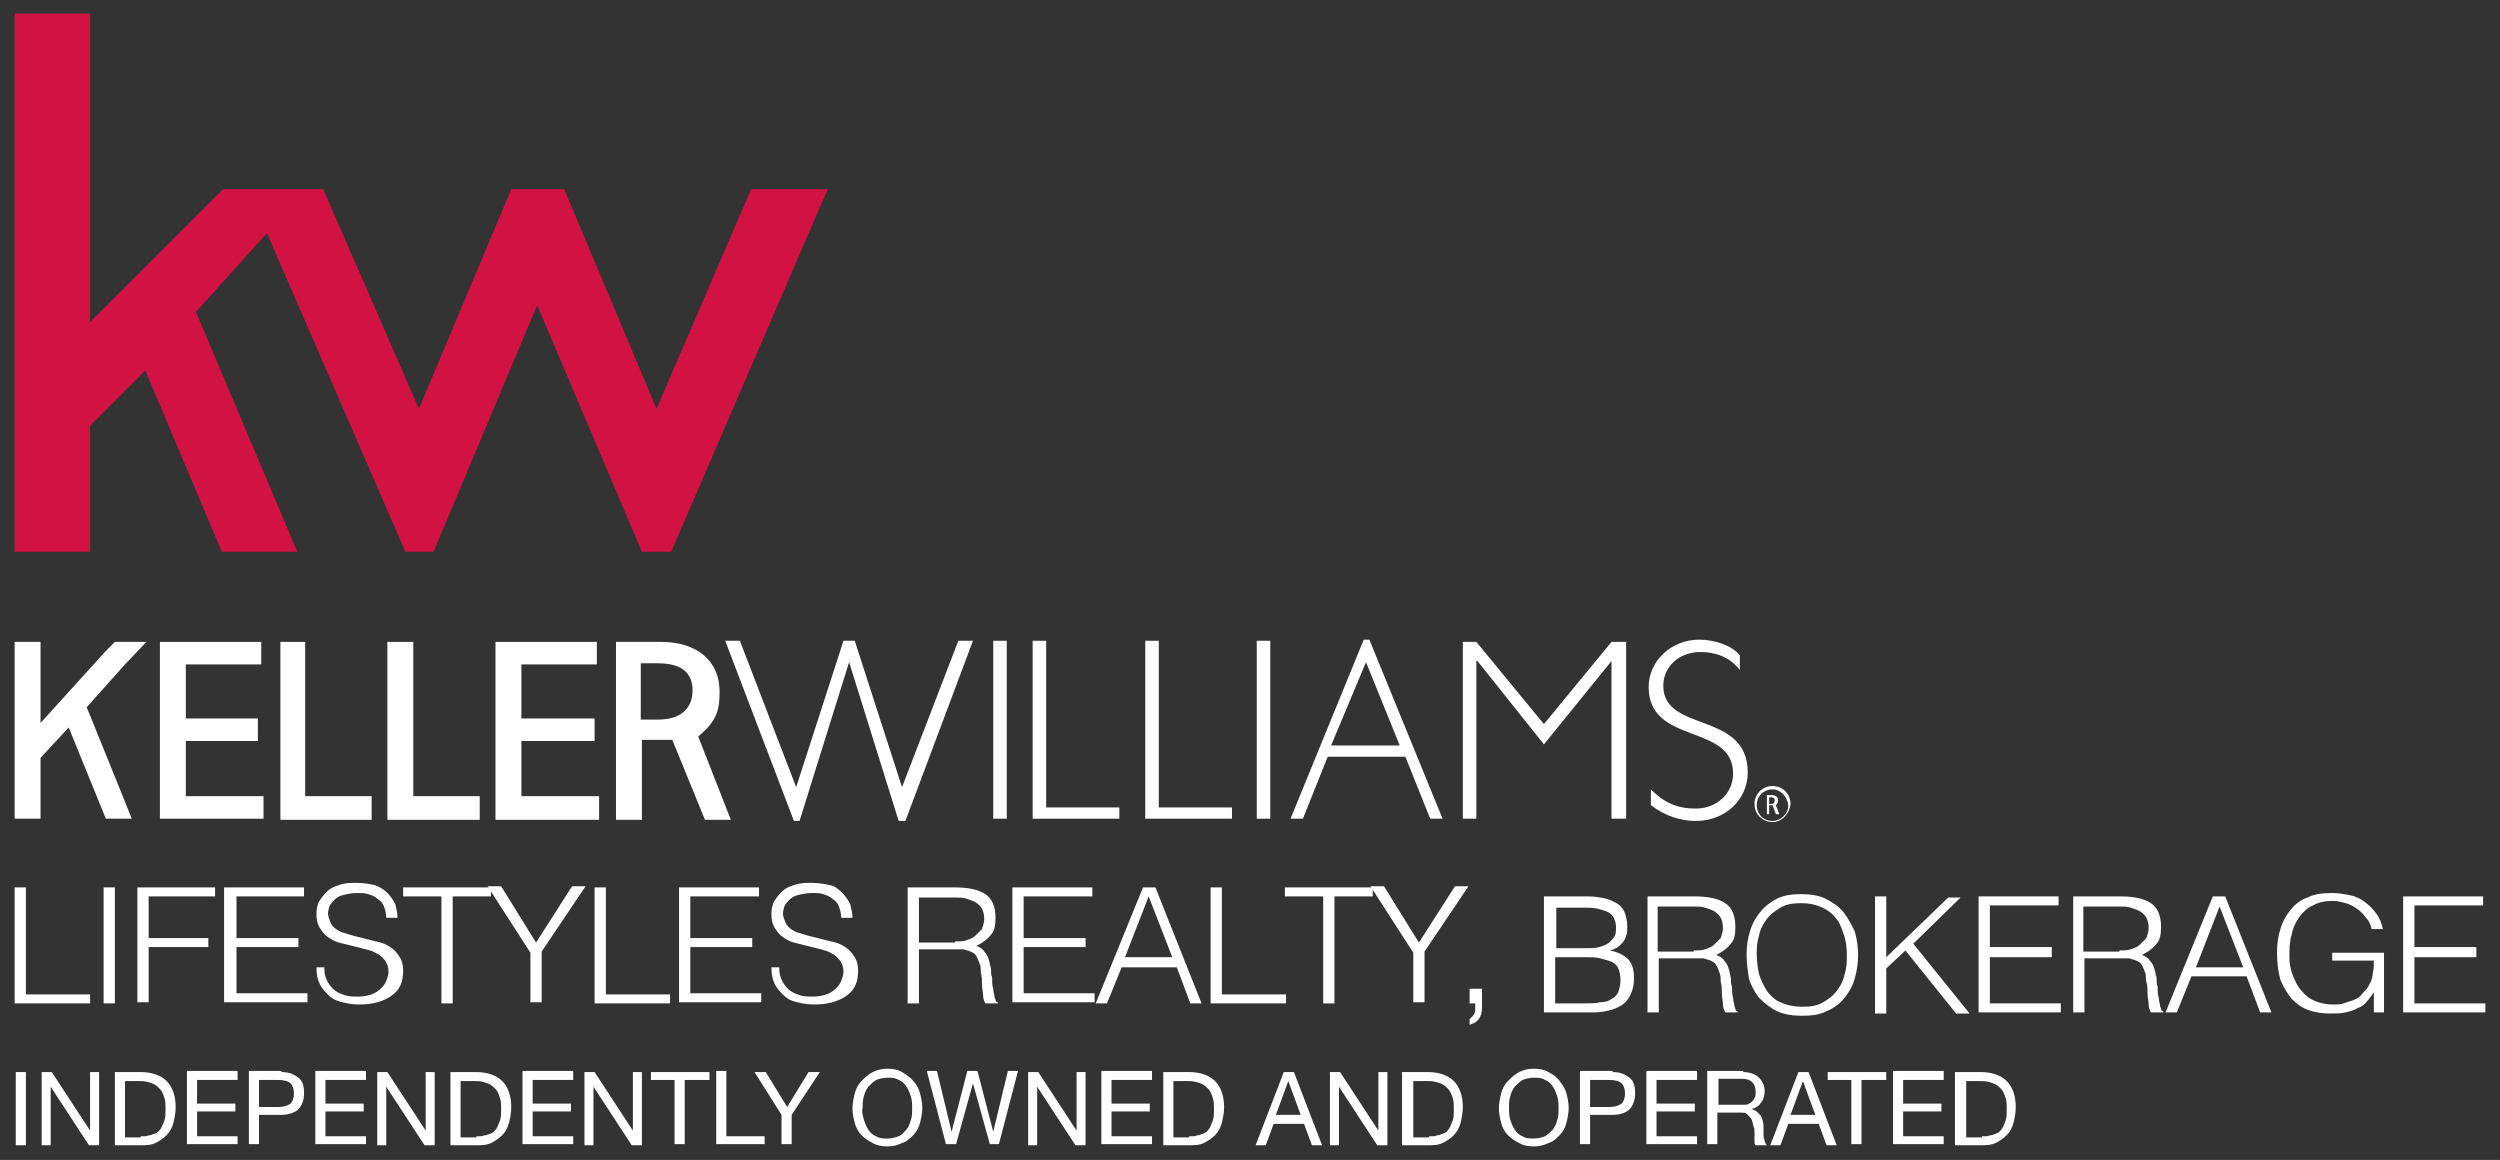 <?xml version="1.0" encoding="UTF-8"?> <svg xmlns="http://www.w3.org/2000/svg" xmlns:xlink="http://www.w3.org/1999/xlink" version="1.1" id="Layer_1" x="0px" y="0px" viewBox="0 0 222 103" style="enable-background:new 0 0 222 103;" xml:space="preserve"><rect x="0" y="0" width="222" height="103" fill="#333333" stroke="none"/> <style type="text/css"> .st0{fill:#FFFFFF;} .st1{fill:#D11242;} </style> <g> <g> <g> <path class="st0" d="M157.1,71.3v-0.5h0.2c0.2,0,0.3,0.1,0.3,0.3c0,0.1-0.1,0.3-0.3,0.3H157.1z M158,72.3l-0.3-0.8 c0.2-0.2,0.2-0.3,0.2-0.4c0-0.3-0.2-0.5-0.6-0.5h-0.4v1.7h0.2v-0.8h0.3l0.3,0.8H158z"></path> <path class="st0" d="M157.4,70.1c-0.8,0-1.4,0.6-1.4,1.4c0,0.8,0.6,1.4,1.4,1.4c0.7,0,1.4-0.6,1.4-1.4 C158.7,70.7,158.1,70.1,157.4,70.1 M157.4,73c-0.9,0-1.6-0.7-1.6-1.6c0-0.9,0.7-1.6,1.6-1.6c0.9,0,1.6,0.7,1.6,1.6 C158.9,72.3,158.2,73,157.4,73"></path> </g> <polygon class="st0" points="74.9,56.9 70.7,69.9 65.7,56.9 64.4,56.9 70.5,72.9 71,72.9 75.4,58.8 79.8,72.9 80.4,72.9 86.4,56.9 85.1,56.9 80.1,69.9 75.9,56.9 "></polygon> <polygon class="st0" points="91.7,56.9 91.7,72.7 99.4,72.7 99.4,71.7 92.9,71.7 92.9,56.9 "></polygon> <polygon class="st0" points="101.7,56.9 101.7,72.7 109.4,72.7 109.4,71.7 102.9,71.7 102.9,56.9 "></polygon> <rect x="111.6" y="56.9" class="st0" width="1.2" height="15.8"></rect> <rect x="88.2" y="56.9" class="st0" width="1.2" height="15.8"></rect> <path class="st0" d="M121.3,58.8l3,7.4h-6.1L121.3,58.8z M121.1,56.8l-6.5,15.9h1.1l2.2-5.5h6.9l2.2,5.5h1.1l-6.5-15.9H121.1z"></path> <polygon class="st0" points="143.1,57 137.1,64.3 131.1,57 129.9,57 129.9,72.7 131.1,72.7 131.1,58.7 131.2,58.7 137.1,66.1 143.1,58.7 143.1,58.7 143.1,72.7 144.4,72.7 144.4,57 "></polygon> <g> <path class="st0" d="M154.5,59.5c-1-1.3-2.4-1.6-3.5-1.6c-1.9,0-3.3,1.3-3.3,3c0,4.2,7.5,2.2,7.5,7.7c0,2.4-2,4.3-4.6,4.3 c-1.3,0-2.7-0.4-4-1.4v-1.4c1.5,1.5,2.8,1.7,4,1.7c1.9,0,3.3-1.4,3.3-3.1c0-4.5-7.5-2.5-7.5-7.7c0-2.3,2-4.2,4.5-4.2 c1.3,0,2.9,0.5,3.6,1.4V59.5z"></path> </g> <polygon class="st0" points="24.9,57 24.9,72.8 33,72.8 33,70.7 27.1,70.7 27.1,57 "></polygon> <polygon class="st0" points="34.4,57 34.4,72.8 42.6,72.8 42.6,70.7 36.7,70.7 36.7,57 "></polygon> <polygon class="st0" points="44,57 44,72.8 53.2,72.8 53.2,70.7 46.3,70.7 46.3,65.8 52.8,65.8 52.8,63.8 46.3,63.8 46.3,59 53,59 53,57 "></polygon> <g> <path class="st0" d="M56.9,63.9v-5h1.5c2.2,0,3.1,0.9,3.1,2.4c0,1.3-0.7,2.6-3.1,2.6H56.9z M64.9,72.8l-2.9-7.4 c1.7-1.4,1.9-2.4,1.9-4c0-2.7-2-4.4-5.2-4.4h-4v15.8h2.3v-7.1c0,0,1.9,0,2.7,0l2.9,7.1H64.9z"></path> </g> <polygon class="st0" points="14.2,57 14.2,72.7 23.4,72.7 23.4,70.7 16.5,70.7 16.5,65.8 22.9,65.8 22.9,63.8 16.5,63.8 16.5,59 23.2,59 23.2,57 "></polygon> <polygon class="st0" points="10.2,57 9.4,57.8 3.6,64.2 3.6,57 1.3,57 1.3,72.7 3.6,72.7 3.6,67.3 6.1,64.6 9.4,72.7 11.7,72.7 11.7,72.7 10.9,70.7 7.7,62.8 11.1,59 13,57 "></polygon> </g> <polygon class="st1" points="1.3,1.2 1.3,49 8,49 8,37.8 12.9,32.9 19.7,49 26.4,49 17.4,27.7 23.7,20.7 36,49 38.5,49 47.7,27.1 57,49 59.6,49 73.5,16.8 66.7,16.8 58.3,36.3 50.1,16.8 45.4,16.8 37.2,36.3 28.7,16.8 19.8,16.8 8,28.6 8,1.2 "></polygon> <g> <path class="st0" d="M2.3,95.2v6.5H1.4v-6.5H2.3z"></path> <path class="st0" d="M4.6,95.2l3.4,5.2h0v-5.2h0.8v6.5H7.9l-3.4-5.2h0v5.2H3.7v-6.5H4.6z"></path> <path class="st0" d="M12.5,95.2c1,0,1.8,0.3,2.3,0.8c0.5,0.5,0.8,1.3,0.8,2.3c0,0.5-0.1,1-0.2,1.4c-0.1,0.4-0.3,0.8-0.6,1.1 c-0.3,0.3-0.6,0.5-1,0.7c-0.4,0.2-0.9,0.2-1.4,0.2h-2.2v-6.5H12.5z M12.5,100.9c0.1,0,0.2,0,0.4,0c0.1,0,0.3-0.1,0.5-0.1 c0.2-0.1,0.3-0.1,0.5-0.2c0.2-0.1,0.3-0.3,0.4-0.4c0.1-0.2,0.2-0.4,0.3-0.7s0.1-0.6,0.1-1c0-0.4,0-0.7-0.1-1 c-0.1-0.3-0.2-0.6-0.4-0.8c-0.2-0.2-0.4-0.4-0.7-0.5c-0.3-0.1-0.6-0.2-1-0.2h-1.4v5H12.5z"></path> <path class="st0" d="M21.1,95.2v0.7h-3.6v2.1h3.4v0.7h-3.4v2.2h3.6v0.7h-4.5v-6.5H21.1z"></path> <path class="st0" d="M25,95.2c0.7,0,1.1,0.2,1.5,0.5s0.5,0.8,0.5,1.4c0,0.6-0.2,1.1-0.5,1.4S25.6,99,25,99h-2v2.6h-0.9v-6.5H25z M24.7,98.3c0.5,0,0.8-0.1,1.1-0.3c0.2-0.2,0.3-0.5,0.3-0.9c0-0.4-0.1-0.7-0.3-0.9c-0.2-0.2-0.6-0.3-1.1-0.3H23v2.4H24.7z"></path> <path class="st0" d="M32.5,95.2v0.7h-3.6v2.1h3.4v0.7h-3.4v2.2h3.6v0.7H28v-6.5H32.5z"></path> <path class="st0" d="M34.4,95.2l3.4,5.2h0v-5.2h0.8v6.5h-0.9l-3.4-5.2h0v5.2h-0.8v-6.5H34.4z"></path> <path class="st0" d="M42.3,95.2c1,0,1.8,0.3,2.3,0.8c0.5,0.5,0.8,1.3,0.8,2.3c0,0.5-0.1,1-0.2,1.4c-0.1,0.4-0.3,0.8-0.6,1.1 c-0.3,0.3-0.6,0.5-1,0.7c-0.4,0.2-0.9,0.2-1.4,0.2H40v-6.5H42.3z M42.3,100.9c0.1,0,0.2,0,0.4,0c0.1,0,0.3-0.1,0.5-0.1 c0.2-0.1,0.3-0.1,0.5-0.2c0.2-0.1,0.3-0.3,0.4-0.4c0.1-0.2,0.2-0.4,0.3-0.7c0.1-0.3,0.1-0.6,0.1-1c0-0.4,0-0.7-0.1-1 c-0.1-0.3-0.2-0.6-0.4-0.8c-0.2-0.2-0.4-0.4-0.7-0.5c-0.3-0.1-0.6-0.2-1-0.2h-1.4v5H42.3z"></path> <path class="st0" d="M50.9,95.2v0.7h-3.6v2.1h3.4v0.7h-3.4v2.2h3.6v0.7h-4.5v-6.5H50.9z"></path> <path class="st0" d="M52.8,95.2l3.4,5.2h0v-5.2h0.8v6.5h-0.9l-3.4-5.2h0v5.2h-0.8v-6.5H52.8z"></path> <path class="st0" d="M57.8,95.9v-0.7h5.2v0.7h-2.2v5.7h-0.9v-5.7H57.8z"></path> <path class="st0" d="M64.5,95.2v5.7h3.4v0.7h-4.3v-6.5H64.5z"></path> <path class="st0" d="M70.3,101.6h-0.9V99L67,95.2h1l1.9,3.1l1.9-3.1h1L70.3,99V101.6z"></path> <path class="st0" d="M75.9,97.1c0.1-0.4,0.3-0.8,0.6-1.1c0.3-0.3,0.6-0.6,1-0.8c0.4-0.2,0.8-0.3,1.3-0.3c0.5,0,1,0.1,1.3,0.3 s0.7,0.4,1,0.8c0.3,0.3,0.5,0.7,0.6,1.1c0.1,0.4,0.2,0.8,0.2,1.3c0,0.4-0.1,0.9-0.2,1.3c-0.1,0.4-0.3,0.8-0.6,1.1 c-0.3,0.3-0.6,0.6-1,0.7c-0.4,0.2-0.8,0.3-1.3,0.3c-0.5,0-1-0.1-1.3-0.3c-0.4-0.2-0.7-0.4-1-0.7c-0.3-0.3-0.5-0.7-0.6-1.1 s-0.2-0.8-0.2-1.3C75.7,98,75.8,97.5,75.9,97.1z M76.7,99.4c0.1,0.3,0.2,0.6,0.4,0.9c0.2,0.3,0.4,0.5,0.7,0.6 c0.3,0.2,0.6,0.2,1,0.2s0.7-0.1,1-0.2s0.5-0.4,0.7-0.6c0.2-0.3,0.3-0.5,0.4-0.9c0.1-0.3,0.1-0.6,0.1-1c0-0.3,0-0.6-0.1-1 c-0.1-0.3-0.2-0.6-0.4-0.9c-0.2-0.3-0.4-0.5-0.7-0.6c-0.3-0.2-0.6-0.2-1-0.2s-0.7,0.1-1,0.2c-0.3,0.2-0.5,0.4-0.7,0.6 c-0.2,0.3-0.3,0.5-0.4,0.9c-0.1,0.3-0.1,0.6-0.1,1C76.5,98.7,76.6,99,76.7,99.4z"></path> <path class="st0" d="M87.9,101.6l-1.5-5.4h0l-1.5,5.4H84l-1.7-6.5h0.9l1.3,5.4h0l1.4-5.4h0.9l1.4,5.4h0l1.3-5.4h0.9l-1.7,6.5H87.9 z"></path> <path class="st0" d="M92.2,95.2l3.4,5.2h0v-5.2h0.8v6.5h-0.9l-3.4-5.2h0v5.2h-0.8v-6.5H92.2z"></path> <path class="st0" d="M102.3,95.2v0.7h-3.6v2.1h3.4v0.7h-3.4v2.2h3.6v0.7h-4.5v-6.5H102.3z"></path> <path class="st0" d="M105.6,95.2c1,0,1.8,0.3,2.3,0.8c0.5,0.5,0.8,1.3,0.8,2.3c0,0.5-0.1,1-0.2,1.4c-0.1,0.4-0.3,0.8-0.6,1.1 c-0.3,0.3-0.6,0.5-1,0.7c-0.4,0.2-0.9,0.2-1.4,0.2h-2.2v-6.5H105.6z M105.6,100.9c0.1,0,0.2,0,0.4,0c0.1,0,0.3-0.1,0.5-0.1 c0.2-0.1,0.3-0.1,0.5-0.2c0.2-0.1,0.3-0.3,0.4-0.4c0.1-0.2,0.2-0.4,0.3-0.7c0.1-0.3,0.1-0.6,0.1-1c0-0.4,0-0.7-0.1-1 c-0.1-0.3-0.2-0.6-0.4-0.8c-0.2-0.2-0.4-0.4-0.7-0.5c-0.3-0.1-0.6-0.2-1-0.2h-1.4v5H105.6z"></path> <path class="st0" d="M114.9,95.2l2.5,6.5h-0.9l-0.7-1.9h-2.7l-0.7,1.9h-0.9l2.5-6.5H114.9z M115.5,99l-1.1-3h0l-1.1,3H115.5z"></path> <path class="st0" d="M119,95.2l3.4,5.2h0v-5.2h0.8v6.5h-0.9l-3.4-5.2h0v5.2h-0.8v-6.5H119z"></path> <path class="st0" d="M126.8,95.2c1,0,1.8,0.3,2.3,0.8c0.5,0.5,0.8,1.3,0.8,2.3c0,0.5-0.1,1-0.2,1.4c-0.1,0.4-0.3,0.8-0.6,1.1 c-0.3,0.3-0.6,0.5-1,0.7c-0.4,0.2-0.9,0.2-1.4,0.2h-2.2v-6.5H126.8z M126.9,100.9c0.1,0,0.2,0,0.4,0c0.1,0,0.3-0.1,0.5-0.1 c0.2-0.1,0.3-0.1,0.5-0.2c0.2-0.1,0.3-0.3,0.4-0.4c0.1-0.2,0.2-0.4,0.3-0.7s0.1-0.6,0.1-1c0-0.4,0-0.7-0.1-1 c-0.1-0.3-0.2-0.6-0.4-0.8c-0.2-0.2-0.4-0.4-0.7-0.5c-0.3-0.1-0.6-0.2-1-0.2h-1.4v5H126.9z"></path> <path class="st0" d="M133.3,97.1c0.1-0.4,0.3-0.8,0.6-1.1c0.3-0.3,0.6-0.6,1-0.8c0.4-0.2,0.8-0.3,1.3-0.3c0.5,0,1,0.1,1.3,0.3 c0.4,0.2,0.7,0.4,1,0.8s0.5,0.7,0.6,1.1c0.1,0.4,0.2,0.8,0.2,1.3c0,0.4-0.1,0.9-0.2,1.3c-0.1,0.4-0.3,0.8-0.6,1.1s-0.6,0.6-1,0.7 c-0.4,0.2-0.8,0.3-1.3,0.3c-0.5,0-1-0.1-1.3-0.3c-0.4-0.2-0.7-0.4-1-0.7c-0.3-0.3-0.5-0.7-0.6-1.1c-0.1-0.4-0.2-0.8-0.2-1.3 C133.1,98,133.2,97.5,133.3,97.1z M134.1,99.4c0.1,0.3,0.2,0.6,0.4,0.9c0.2,0.3,0.4,0.5,0.7,0.6c0.3,0.2,0.6,0.2,1,0.2 c0.4,0,0.7-0.1,1-0.2c0.3-0.2,0.5-0.4,0.7-0.6c0.2-0.3,0.3-0.5,0.4-0.9c0.1-0.3,0.1-0.6,0.1-1c0-0.3,0-0.6-0.1-1 c-0.1-0.3-0.2-0.6-0.4-0.9c-0.2-0.3-0.4-0.5-0.7-0.6c-0.3-0.2-0.6-0.2-1-0.2c-0.4,0-0.7,0.1-1,0.2c-0.3,0.2-0.5,0.4-0.7,0.6 c-0.2,0.3-0.3,0.5-0.4,0.9c-0.1,0.3-0.1,0.6-0.1,1C134,98.7,134,99,134.1,99.4z"></path> <path class="st0" d="M143.2,95.2c0.7,0,1.1,0.2,1.5,0.5s0.5,0.8,0.5,1.4c0,0.6-0.2,1.1-0.5,1.4s-0.8,0.5-1.5,0.5h-2v2.6h-0.9v-6.5 H143.2z M142.9,98.3c0.5,0,0.8-0.1,1.1-0.3c0.2-0.2,0.3-0.5,0.3-0.9c0-0.4-0.1-0.7-0.3-0.9c-0.2-0.2-0.6-0.3-1.1-0.3h-1.7v2.4 H142.9z"></path> <path class="st0" d="M150.7,95.2v0.7h-3.6v2.1h3.4v0.7h-3.4v2.2h3.6v0.7h-4.5v-6.5H150.7z"></path> <path class="st0" d="M154.8,95.2c0.6,0,1.1,0.2,1.4,0.5c0.3,0.3,0.5,0.7,0.5,1.2c0,0.4-0.1,0.7-0.3,1c-0.2,0.3-0.5,0.5-0.9,0.6v0 c0.2,0,0.3,0.1,0.5,0.2c0.1,0.1,0.2,0.2,0.3,0.3c0.1,0.1,0.1,0.2,0.2,0.4c0,0.1,0.1,0.3,0.1,0.5c0,0.2,0,0.3,0,0.5 c0,0.2,0,0.3,0,0.5c0,0.2,0.1,0.3,0.1,0.4c0,0.1,0.1,0.3,0.2,0.4h-1c-0.1-0.1-0.1-0.2-0.1-0.3c0-0.1,0-0.2,0-0.4 c0-0.1,0-0.3,0-0.5c0-0.2,0-0.3-0.1-0.5c0-0.2-0.1-0.3-0.1-0.4c0-0.1-0.1-0.3-0.2-0.4c-0.1-0.1-0.2-0.2-0.3-0.3 c-0.1-0.1-0.3-0.1-0.5-0.1h-2.1v2.8h-0.9v-6.5H154.8z M155,98.1c0.2,0,0.3-0.1,0.5-0.2c0.1-0.1,0.2-0.2,0.3-0.4 c0.1-0.1,0.1-0.3,0.1-0.6c0-0.3-0.1-0.6-0.3-0.8c-0.2-0.2-0.5-0.3-0.9-0.3h-2.1v2.3h1.8C154.6,98.1,154.8,98.1,155,98.1z"></path> <path class="st0" d="M160.6,95.2l2.5,6.5h-0.9l-0.7-1.9h-2.7l-0.7,1.9h-0.9l2.5-6.5H160.6z M161.2,99l-1.1-3h0l-1.1,3H161.2z"></path> <path class="st0" d="M162.3,95.9v-0.7h5.2v0.7h-2.2v5.7h-0.9v-5.7H162.3z"></path> <path class="st0" d="M172.6,95.2v0.7H169v2.1h3.4v0.7H169v2.2h3.6v0.7h-4.5v-6.5H172.6z"></path> <path class="st0" d="M175.9,95.2c1,0,1.8,0.3,2.3,0.8s0.8,1.3,0.8,2.3c0,0.5-0.1,1-0.2,1.4c-0.1,0.4-0.3,0.8-0.6,1.1 c-0.3,0.3-0.6,0.5-1,0.7c-0.4,0.2-0.9,0.2-1.4,0.2h-2.2v-6.5H175.9z M176,100.9c0.1,0,0.2,0,0.4,0c0.1,0,0.3-0.1,0.5-0.1 c0.2-0.1,0.3-0.1,0.5-0.2c0.2-0.1,0.3-0.3,0.4-0.4c0.1-0.2,0.2-0.4,0.3-0.7c0.1-0.3,0.1-0.6,0.1-1c0-0.4,0-0.7-0.1-1 c-0.1-0.3-0.2-0.6-0.4-0.8c-0.2-0.2-0.4-0.4-0.7-0.5c-0.3-0.1-0.6-0.2-1-0.2h-1.4v5H176z"></path> </g> <g> <path class="st0" d="M1.3,89.1V78.8h1v9.5H8v0.8H1.3z"></path> <path class="st0" d="M9.2,89.1V78.8h1v10.3H9.2z"></path> <path class="st0" d="M12.2,89.1V78.8h6.9v0.8h-5.9v3.7h5.3v0.8h-5.3v4.9H12.2z"></path> <path class="st0" d="M19.9,89.1V78.8h7.1v0.8H21v3.7h5.5v0.8H21v4.1h6.3v0.8H19.9z"></path> <path class="st0" d="M28.8,86c0,0.5,0.1,0.8,0.3,1.2c0.2,0.3,0.4,0.6,0.7,0.8c0.3,0.2,0.6,0.3,0.9,0.4c0.4,0.1,0.7,0.1,1.1,0.1 c0.5,0,0.9-0.1,1.2-0.2c0.3-0.1,0.6-0.3,0.8-0.5c0.2-0.2,0.4-0.4,0.5-0.7c0.1-0.3,0.2-0.5,0.2-0.8c0-0.4-0.1-0.7-0.3-1 c-0.2-0.2-0.4-0.5-0.7-0.6c-0.3-0.2-0.6-0.3-1-0.4c-0.4-0.1-0.8-0.2-1.2-0.3s-0.8-0.2-1.2-0.3c-0.4-0.1-0.7-0.3-1-0.5 c-0.3-0.2-0.5-0.5-0.7-0.8c-0.2-0.3-0.3-0.7-0.3-1.3c0-0.4,0.1-0.7,0.2-1c0.2-0.3,0.4-0.6,0.7-0.9c0.3-0.3,0.7-0.5,1.1-0.6 c0.5-0.2,1-0.2,1.6-0.2c0.6,0,1.1,0.1,1.6,0.2c0.5,0.2,0.8,0.4,1.1,0.7c0.3,0.3,0.5,0.6,0.7,1c0.1,0.4,0.2,0.8,0.2,1.2h-1 c0-0.4-0.1-0.7-0.2-1c-0.1-0.3-0.3-0.5-0.6-0.7c-0.2-0.2-0.5-0.3-0.8-0.4c-0.3-0.1-0.6-0.1-1-0.1c-0.5,0-0.9,0.1-1.3,0.2 c-0.4,0.1-0.6,0.3-0.8,0.5c-0.2,0.2-0.4,0.5-0.4,0.7c-0.1,0.3-0.1,0.5,0,0.8c0.1,0.3,0.2,0.6,0.4,0.8c0.2,0.2,0.5,0.4,0.8,0.5 c0.3,0.1,0.7,0.2,1,0.3c0.4,0.1,0.8,0.2,1.2,0.3c0.4,0.1,0.8,0.2,1.2,0.3c0.4,0.1,0.7,0.3,1,0.5c0.3,0.2,0.5,0.5,0.7,0.8 c0.2,0.3,0.3,0.7,0.3,1.2c0,1-0.3,1.7-1,2.2c-0.7,0.5-1.6,0.8-2.9,0.8c-0.6,0-1.1-0.1-1.5-0.2c-0.5-0.1-0.9-0.3-1.2-0.6 s-0.6-0.6-0.8-1c-0.2-0.4-0.3-0.9-0.3-1.5H28.8z"></path> <path class="st0" d="M35.8,78.8h7.8v0.8h-3.4v9.5h-1v-9.5h-3.4V78.8z"></path> <path class="st0" d="M47.6,83.7l3.2-5H52l-3.9,5.8v4.5h-1v-4.4l-3.8-5.9h1.2L47.6,83.7z"></path> <path class="st0" d="M52.8,89.1V78.8h1v9.5h5.7v0.8H52.8z"></path> <path class="st0" d="M60.3,89.1V78.8h7.1v0.8h-6.1v3.7h5.5v0.8h-5.5v4.1h6.3v0.8H60.3z"></path> <path class="st0" d="M69.2,86c0,0.5,0.1,0.8,0.3,1.2c0.2,0.3,0.4,0.6,0.7,0.8c0.3,0.2,0.6,0.3,0.9,0.4c0.4,0.1,0.7,0.1,1.1,0.1 c0.5,0,0.9-0.1,1.2-0.2c0.3-0.1,0.6-0.3,0.8-0.5s0.4-0.4,0.5-0.7c0.1-0.3,0.2-0.5,0.2-0.8c0-0.4-0.1-0.7-0.3-1 c-0.2-0.2-0.4-0.5-0.7-0.6c-0.3-0.2-0.6-0.3-1-0.4c-0.4-0.1-0.8-0.2-1.2-0.3c-0.4-0.1-0.8-0.2-1.2-0.3c-0.4-0.1-0.7-0.3-1-0.5 c-0.3-0.2-0.5-0.5-0.7-0.8c-0.2-0.3-0.3-0.7-0.3-1.3c0-0.4,0.1-0.7,0.2-1c0.2-0.3,0.4-0.6,0.7-0.9c0.3-0.3,0.7-0.5,1.1-0.6 c0.5-0.2,1-0.2,1.6-0.2c0.6,0,1.1,0.1,1.6,0.2s0.8,0.4,1.1,0.7c0.3,0.3,0.5,0.6,0.7,1c0.1,0.4,0.2,0.8,0.2,1.2h-1 c0-0.4-0.1-0.7-0.2-1c-0.1-0.3-0.3-0.5-0.6-0.7c-0.2-0.2-0.5-0.3-0.8-0.4c-0.3-0.1-0.6-0.1-1-0.1c-0.5,0-0.9,0.1-1.3,0.2 c-0.4,0.1-0.6,0.3-0.8,0.5c-0.2,0.2-0.4,0.5-0.4,0.7c-0.1,0.3-0.1,0.5,0,0.8c0.1,0.3,0.2,0.6,0.4,0.8c0.2,0.2,0.5,0.4,0.8,0.5 c0.3,0.1,0.7,0.2,1,0.3c0.4,0.1,0.8,0.2,1.2,0.3c0.4,0.1,0.8,0.2,1.2,0.3c0.4,0.1,0.7,0.3,1,0.5s0.5,0.5,0.7,0.8 c0.2,0.3,0.3,0.7,0.3,1.2c0,1-0.3,1.7-1,2.2c-0.7,0.5-1.6,0.8-2.9,0.8c-0.6,0-1.1-0.1-1.5-0.2c-0.5-0.1-0.9-0.3-1.2-0.6 s-0.6-0.6-0.8-1c-0.2-0.4-0.3-0.9-0.3-1.5H69.2z"></path> <path class="st0" d="M81.6,84.4v4.7l-1,0V78.8h4.2c1.2,0,2.1,0.2,2.7,0.6c0.6,0.4,0.9,1.1,0.9,2.1c0,0.7-0.1,1.2-0.4,1.5 c-0.3,0.4-0.7,0.7-1.3,1c0.3,0.1,0.6,0.3,0.7,0.5c0.2,0.2,0.3,0.4,0.4,0.7c0.1,0.3,0.1,0.5,0.2,0.8c0,0.3,0,0.6,0.1,0.8 c0,0.4,0,0.7,0.1,1c0,0.3,0.1,0.5,0.1,0.6c0,0.2,0.1,0.3,0.1,0.4c0,0.1,0.1,0.2,0.2,0.2v0.1l-1.1,0c-0.1-0.2-0.2-0.4-0.2-0.7 c0-0.3-0.1-0.6-0.1-1c0-0.3,0-0.7-0.1-1c0-0.3,0-0.6-0.1-0.8c-0.1-0.3-0.2-0.5-0.3-0.7c-0.1-0.2-0.3-0.3-0.5-0.4 c-0.2-0.1-0.4-0.1-0.6-0.2c-0.2,0-0.5,0-0.7,0H81.6z M84.8,83.6c0.4,0,0.7,0,1-0.1c0.3-0.1,0.6-0.2,0.8-0.4 c0.2-0.2,0.4-0.4,0.6-0.6c0.1-0.3,0.2-0.6,0.2-0.9c0-0.4-0.1-0.7-0.2-0.9c-0.1-0.2-0.3-0.4-0.6-0.6c-0.2-0.1-0.5-0.2-0.8-0.3 c-0.3-0.1-0.6-0.1-1-0.1h-3.2v4H84.8z"></path> <path class="st0" d="M89.9,89.1V78.8H97v0.8h-6.1v3.7h5.5v0.8h-5.5v4.1h6.3v0.8H89.9z"></path> <path class="st0" d="M97.3,89.1l4.2-10.3h1.1l4.1,10.3h-1l-1.2-3.2h-4.9l-1.3,3.2H97.3z M99.9,85h4.2l-2.1-5.4L99.9,85z"></path> <path class="st0" d="M107.5,89.1V78.8h1v9.5h5.7v0.8H107.5z"></path> <path class="st0" d="M114.1,78.8h7.8v0.8h-3.4v9.5h-1v-9.5h-3.4V78.8z"></path> <path class="st0" d="M126,83.7l3.2-5h1.2l-3.9,5.8v4.5h-1v-4.4l-3.8-5.9h1.2L126,83.7z"></path> <path class="st0" d="M131.6,89.5c0,0.4-0.1,0.8-0.3,1c-0.2,0.3-0.5,0.4-0.8,0.5v-0.5c0.1-0.1,0.2-0.2,0.3-0.3 c0.1-0.1,0.2-0.3,0.2-0.6v-0.5h-0.5v-1.3h1.1V89.5z"></path> </g> <g> <path class="st0" d="M137.1,89.9V79.6h3.9c0.6,0,1.2,0.1,1.6,0.2c0.4,0.1,0.8,0.3,1.1,0.5c0.3,0.2,0.5,0.5,0.6,0.8 c0.1,0.3,0.2,0.7,0.2,1.1c0,0.4,0,0.7-0.1,0.9c-0.1,0.3-0.2,0.5-0.4,0.7c-0.2,0.2-0.3,0.3-0.5,0.4c-0.2,0.1-0.4,0.2-0.6,0.2v0 c0.7,0.1,1.3,0.4,1.7,0.8c0.4,0.5,0.5,1,0.5,1.7c0,0.5-0.1,1-0.3,1.4c-0.2,0.4-0.4,0.7-0.7,0.9c-0.3,0.2-0.7,0.4-1.1,0.5 c-0.4,0.1-0.9,0.2-1.4,0.2H137.1z M138.1,84.2h2.6c0.5,0,1,0,1.3-0.1c0.4-0.1,0.6-0.2,0.9-0.4c0.2-0.2,0.4-0.4,0.5-0.6 c0.1-0.2,0.1-0.5,0.1-0.8c0-0.3-0.1-0.6-0.2-0.8c-0.1-0.2-0.3-0.4-0.5-0.5c-0.2-0.1-0.5-0.2-0.9-0.3c-0.4-0.1-0.8-0.1-1.4-0.1 h-2.3V84.2z M138.1,89.1h2.6c0.6,0,1,0,1.4-0.1c0.4,0,0.8-0.1,1-0.3c0.3-0.1,0.5-0.4,0.6-0.6c0.1-0.3,0.2-0.6,0.2-1.1 c0-0.4-0.1-0.8-0.2-1c-0.1-0.3-0.4-0.5-0.6-0.6c-0.3-0.1-0.6-0.2-1-0.3c-0.4-0.1-0.8-0.1-1.3-0.1h-2.7V89.1z"></path> <path class="st0" d="M147.3,85.2v4.7l-1,0V79.6h4.2c1.2,0,2.1,0.2,2.7,0.6c0.6,0.4,0.9,1.1,0.9,2.1c0,0.7-0.1,1.2-0.4,1.5 c-0.3,0.4-0.7,0.7-1.3,1c0.3,0.1,0.6,0.3,0.7,0.5c0.2,0.2,0.3,0.4,0.4,0.7c0.1,0.3,0.1,0.5,0.2,0.8c0,0.3,0,0.6,0.1,0.8 c0,0.4,0,0.7,0.1,1c0,0.3,0.1,0.5,0.1,0.6c0,0.2,0.1,0.3,0.1,0.4c0,0.1,0.1,0.2,0.2,0.2v0.1l-1.1,0c-0.1-0.2-0.2-0.4-0.2-0.7 c0-0.3-0.1-0.6-0.1-1c0-0.3,0-0.7-0.1-1c0-0.3,0-0.6-0.1-0.8c-0.1-0.3-0.2-0.5-0.3-0.7c-0.1-0.2-0.3-0.3-0.5-0.4 c-0.2-0.1-0.4-0.1-0.6-0.2c-0.2,0-0.5,0-0.7,0H147.3z M150.4,84.4c0.4,0,0.7,0,1-0.1c0.3-0.1,0.6-0.2,0.8-0.4 c0.2-0.2,0.4-0.4,0.6-0.6c0.1-0.3,0.2-0.6,0.2-0.9c0-0.4-0.1-0.7-0.2-0.9c-0.1-0.2-0.3-0.4-0.6-0.6c-0.2-0.1-0.5-0.2-0.8-0.3 c-0.3-0.1-0.6-0.1-1-0.1h-3.2v4H150.4z"></path> <path class="st0" d="M155.1,84.8c0-0.8,0.1-1.5,0.3-2.1c0.2-0.7,0.5-1.2,0.9-1.7c0.4-0.5,0.9-0.9,1.5-1.2c0.6-0.3,1.3-0.4,2.1-0.4 c0.8,0,1.6,0.1,2.2,0.4c0.6,0.3,1.2,0.7,1.6,1.2c0.4,0.5,0.7,1.1,1,1.7c0.2,0.7,0.3,1.4,0.3,2.1c0,0.7-0.1,1.4-0.3,2.1 c-0.2,0.7-0.5,1.2-0.9,1.7c-0.4,0.5-0.9,0.9-1.6,1.2c-0.6,0.3-1.3,0.4-2.2,0.4c-0.8,0-1.5-0.1-2.2-0.4c-0.6-0.3-1.1-0.7-1.6-1.2 c-0.4-0.5-0.7-1.1-0.9-1.7C155.2,86.2,155.1,85.5,155.1,84.8z M160.1,89.4c0.7,0,1.3-0.1,1.8-0.4c0.5-0.3,0.9-0.6,1.2-1 c0.3-0.4,0.6-0.9,0.7-1.5c0.2-0.6,0.2-1.1,0.2-1.7c0-0.7-0.1-1.4-0.3-1.9c-0.2-0.6-0.4-1.1-0.8-1.5c-0.3-0.4-0.8-0.7-1.3-0.9 c-0.5-0.2-1-0.3-1.7-0.3c-0.7,0-1.3,0.1-1.8,0.4c-0.5,0.3-0.9,0.6-1.2,1c-0.3,0.4-0.6,0.9-0.7,1.5c-0.2,0.6-0.2,1.1-0.2,1.7 c0,0.6,0.1,1.2,0.2,1.7c0.2,0.6,0.4,1,0.7,1.5c0.3,0.4,0.7,0.8,1.2,1C158.8,89.3,159.4,89.4,160.1,89.4z"></path> <path class="st0" d="M166.5,89.9V79.6h1V85l5.5-5.3h1.1l-4.2,4.1l5,6.2h-1.2l-4.5-5.6l-1.7,1.6v4H166.5z"></path> <path class="st0" d="M175.7,89.9V79.6h7.1v0.8h-6.1v3.7h5.5V85h-5.5v4.1h6.3v0.8H175.7z"></path> <path class="st0" d="M185.1,85.2v4.7l-1,0V79.6h4.2c1.2,0,2.1,0.2,2.7,0.6c0.6,0.4,0.9,1.1,0.9,2.1c0,0.7-0.1,1.2-0.4,1.5 c-0.3,0.4-0.7,0.7-1.3,1c0.3,0.1,0.6,0.3,0.7,0.5c0.2,0.2,0.3,0.4,0.4,0.7c0.1,0.3,0.1,0.5,0.2,0.8c0,0.3,0,0.6,0.1,0.8 c0,0.4,0,0.7,0.1,1c0,0.3,0.1,0.5,0.1,0.6c0,0.2,0.1,0.3,0.1,0.4c0,0.1,0.1,0.2,0.2,0.2v0.1l-1.1,0c-0.1-0.2-0.2-0.4-0.2-0.7 c0-0.3-0.1-0.6-0.1-1c0-0.3,0-0.7-0.1-1s0-0.6-0.1-0.8c-0.1-0.3-0.2-0.5-0.3-0.7c-0.1-0.2-0.3-0.3-0.5-0.4 c-0.2-0.1-0.4-0.1-0.6-0.2c-0.2,0-0.5,0-0.7,0H185.1z M188.2,84.4c0.4,0,0.7,0,1-0.1c0.3-0.1,0.6-0.2,0.8-0.4 c0.2-0.2,0.4-0.4,0.6-0.6c0.1-0.3,0.2-0.6,0.2-0.9c0-0.4-0.1-0.7-0.2-0.9c-0.1-0.2-0.3-0.4-0.6-0.6c-0.2-0.1-0.5-0.2-0.8-0.3 c-0.3-0.1-0.6-0.1-1-0.1h-3.2v4H188.2z"></path> <path class="st0" d="M192.3,89.9l4.2-10.3h1.1l4.1,10.3h-1l-1.2-3.2h-4.9l-1.3,3.2H192.3z M195,85.9h4.2l-2.1-5.4L195,85.9z"></path> <path class="st0" d="M207.1,85.4v-0.8h4.6v5.3h-0.9v-1.8c-0.2,0.3-0.4,0.6-0.6,0.8c-0.2,0.3-0.5,0.5-0.8,0.6 c-0.3,0.2-0.7,0.3-1.1,0.4c-0.4,0.1-0.9,0.1-1.4,0.1c-0.7,0-1.3-0.1-1.9-0.3c-0.6-0.2-1.1-0.6-1.5-1c-0.4-0.5-0.7-1-1-1.7 c-0.2-0.7-0.3-1.5-0.3-2.4c0-0.8,0.1-1.5,0.3-2.1c0.2-0.7,0.5-1.2,0.9-1.7c0.4-0.5,0.9-0.9,1.5-1.1c0.6-0.3,1.3-0.4,2.2-0.4 c0.6,0,1.1,0.1,1.6,0.2c0.5,0.1,0.9,0.3,1.3,0.6c0.4,0.3,0.7,0.6,1,1c0.3,0.4,0.5,0.9,0.6,1.4h-1c-0.1-0.4-0.2-0.7-0.5-1 c-0.2-0.3-0.5-0.6-0.8-0.8c-0.3-0.2-0.6-0.4-1-0.5c-0.4-0.1-0.7-0.2-1.1-0.2c-0.7,0-1.3,0.1-1.8,0.4c-0.5,0.2-0.9,0.6-1.2,1 c-0.3,0.4-0.6,1-0.7,1.6c-0.2,0.6-0.2,1.3-0.2,2c0,0.6,0.1,1.1,0.3,1.6c0.2,0.5,0.4,1,0.8,1.4c0.3,0.4,0.7,0.7,1.2,0.9 c0.5,0.2,1,0.3,1.6,0.3c0.3,0,0.6,0,0.9-0.1c0.3-0.1,0.6-0.2,0.9-0.3s0.6-0.3,0.8-0.6c0.2-0.2,0.5-0.5,0.6-0.8 c0.2-0.3,0.3-0.7,0.3-1c0.1-0.4,0.1-0.7,0.1-1.1H207.1z"></path> <path class="st0" d="M213.4,89.9V79.6h7.1v0.8h-6.1v3.7h5.5V85h-5.5v4.1h6.3v0.8H213.4z"></path> </g> </g> </svg> 